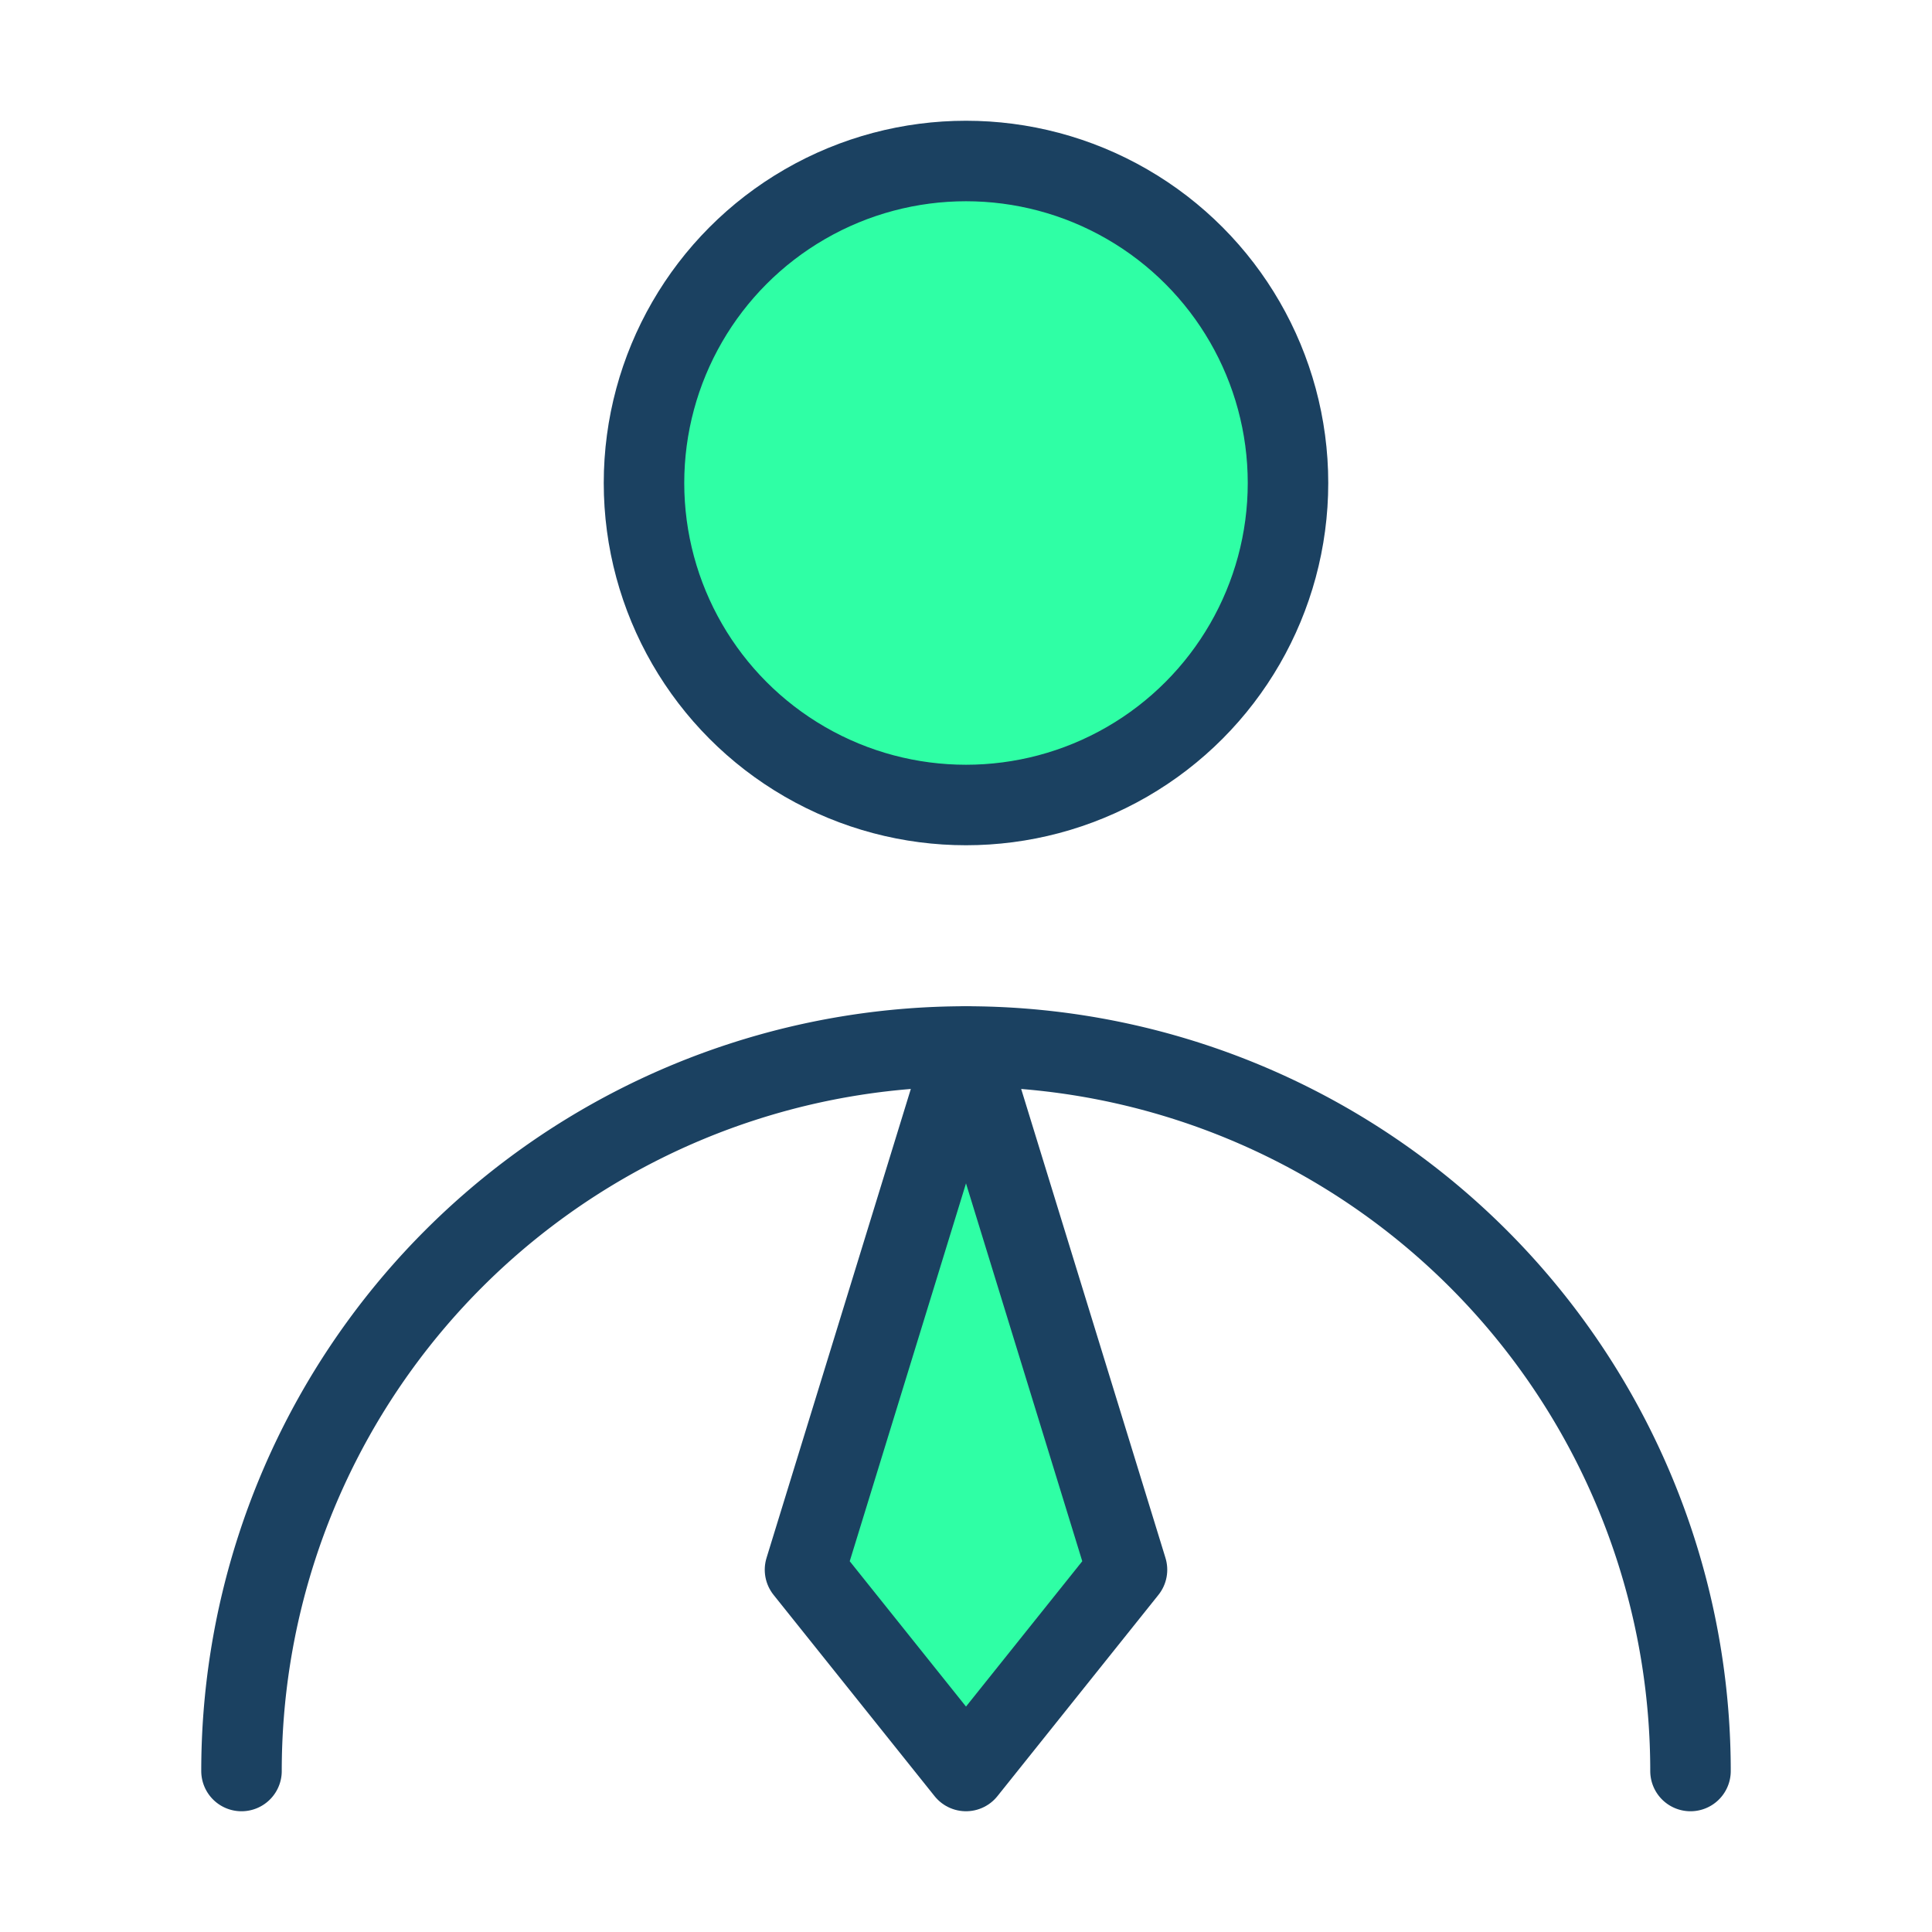 <svg id="staff" xmlns="http://www.w3.org/2000/svg" width="48" height="48" viewBox="0 0 48 48">
  <rect id="Rectangle_875" data-name="Rectangle 875" width="48" height="48" fill="rgba(255,255,255,0.01)"/>
  <circle id="Ellipse_777" data-name="Ellipse 777" cx="8" cy="8" r="8" transform="translate(16 4)" fill="#2fffa5" stroke="#1b4161" stroke-linecap="round" stroke-linejoin="round" stroke-width="2"/>
  <path id="Path_3103" data-name="Path 3103" d="M42,44A18,18,0,0,0,6,44" fill="none" stroke="#1b4161" stroke-linecap="round" stroke-linejoin="round" stroke-width="2"/>
  <path id="Path_3104" data-name="Path 3104" d="M24,44l4-5L24,26,20,39Z" fill="#2fffa5" stroke="#1b4161" stroke-linecap="round" stroke-linejoin="round" stroke-width="2"/>
</svg>
